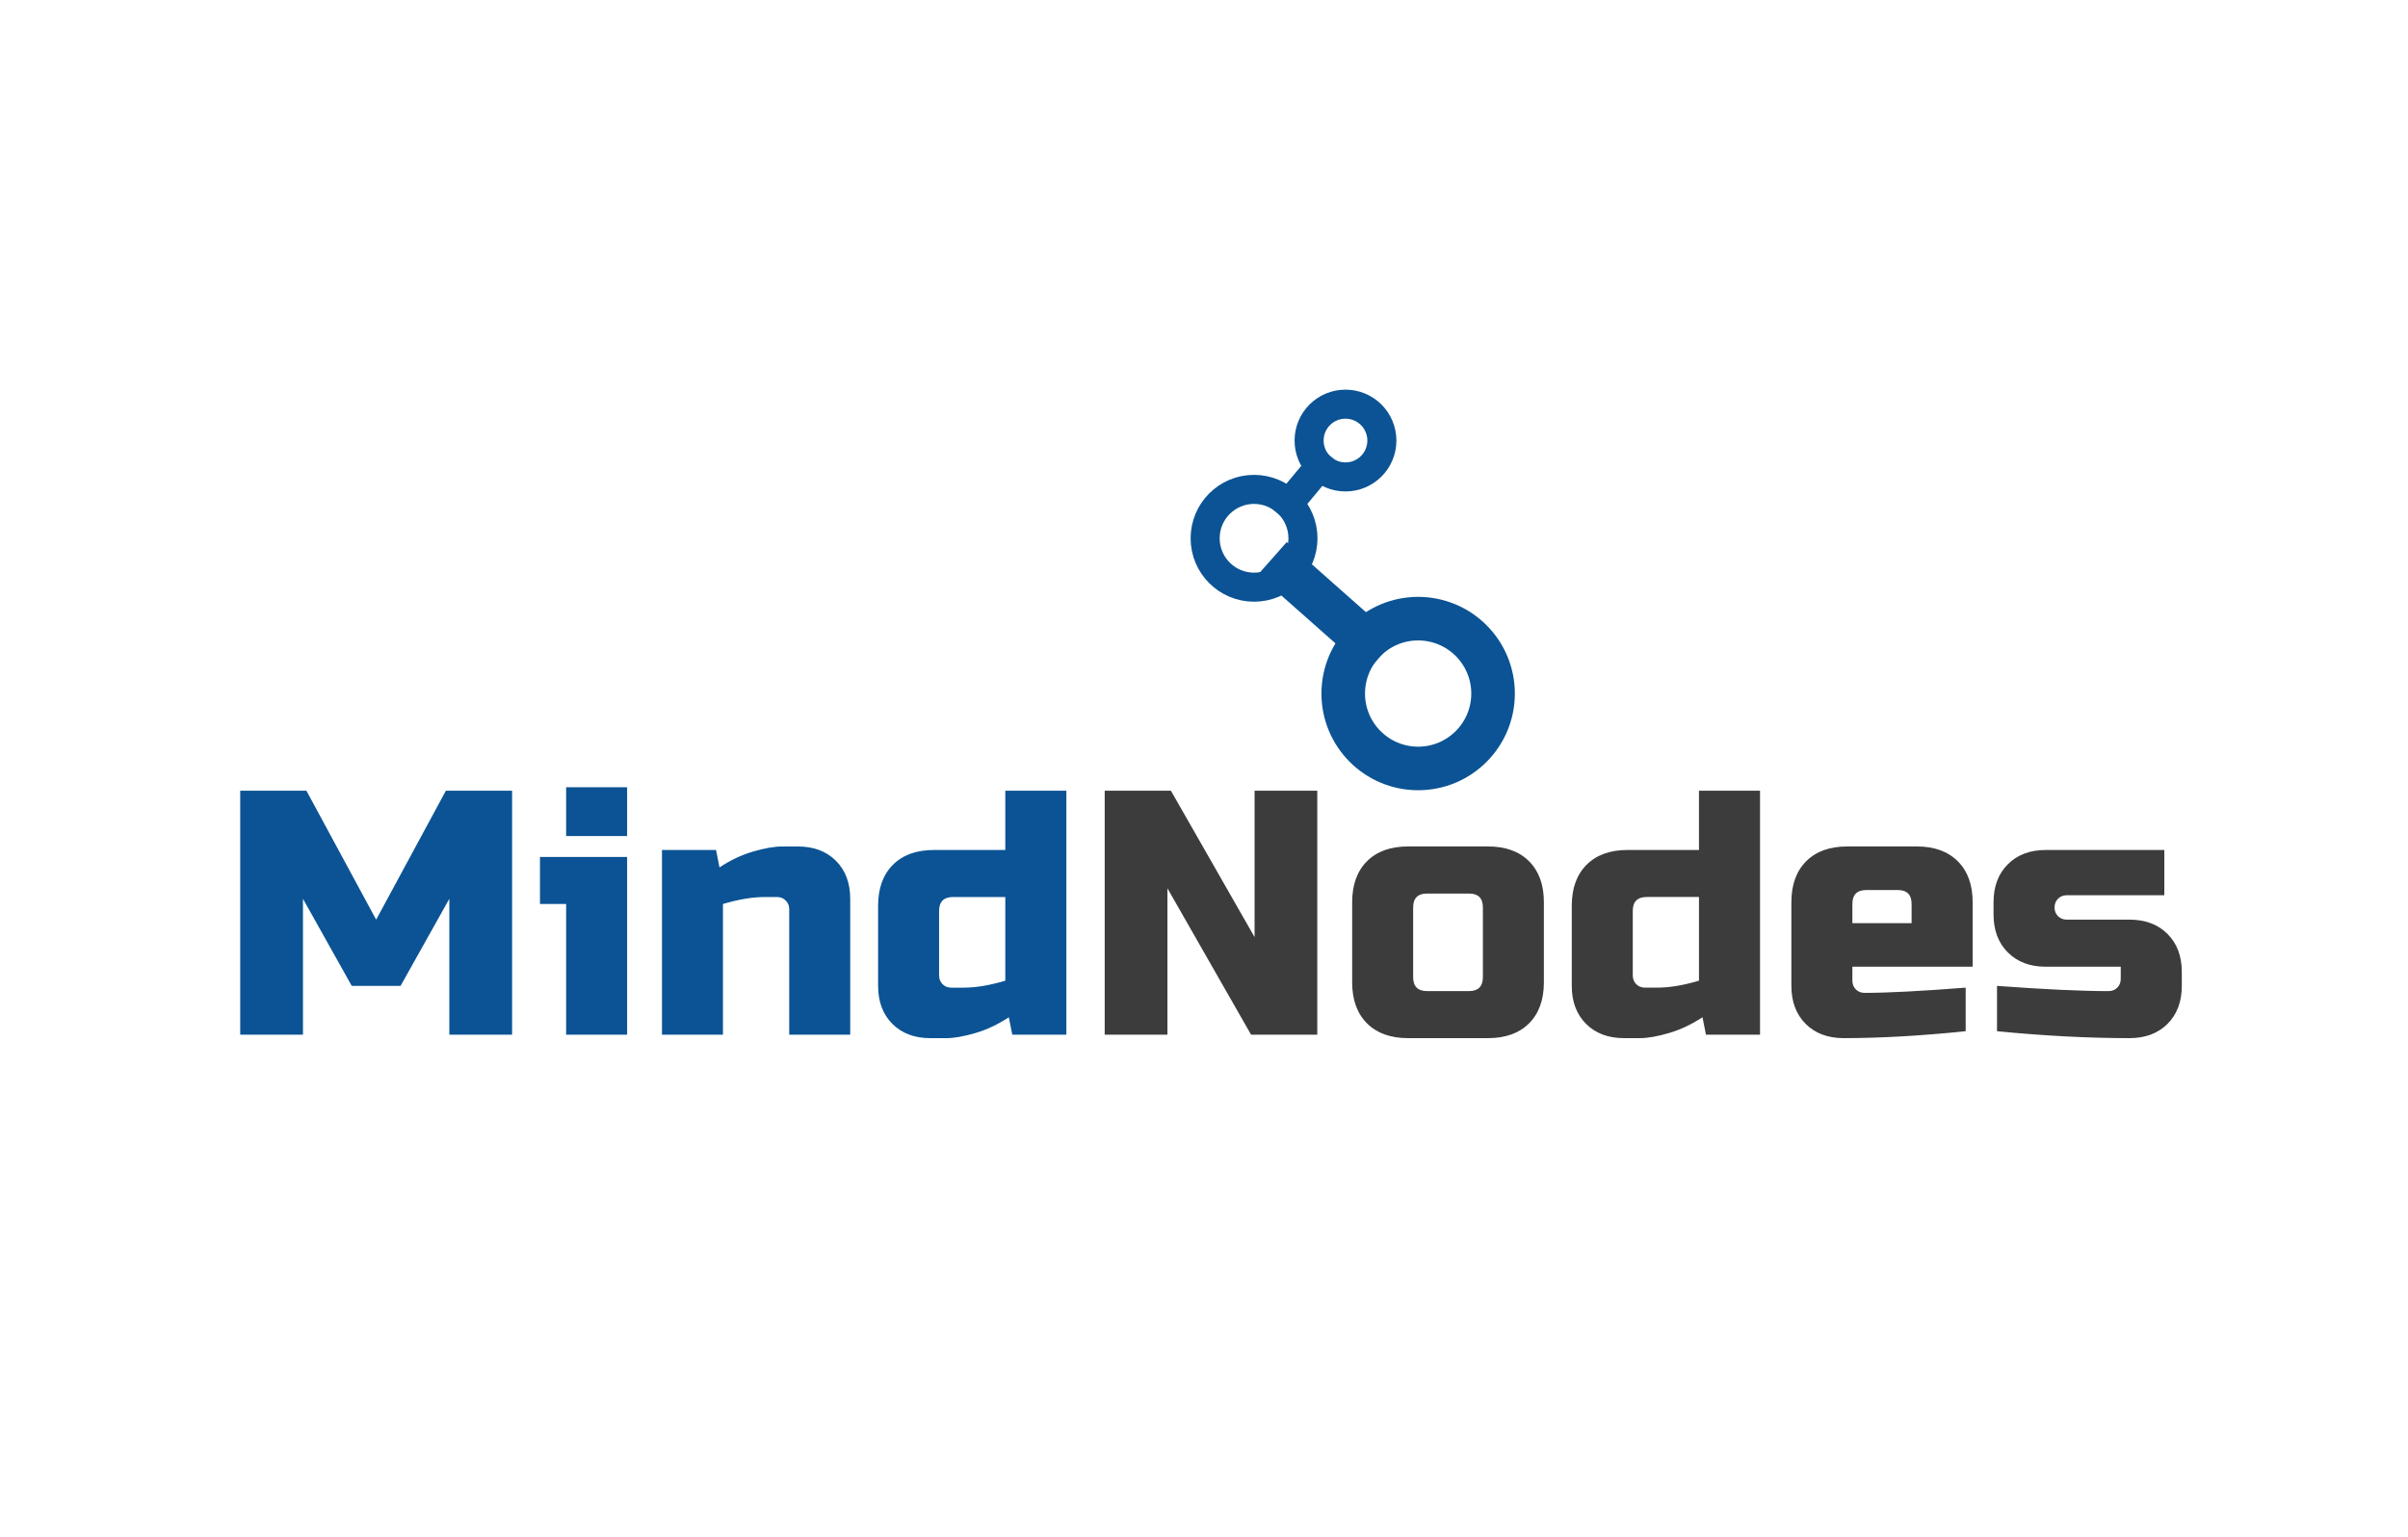 <?xml version="1.0" encoding="UTF-8" standalone="yes"?>
<svg fill="none" stroke-linecap="square" stroke-miterlimit="10" version="1.1" viewBox="0 0 663.17 423.35" xmlns="http://www.w3.org/2000/svg">
<clipPath id="a">
<path d="m0 0h663.17v423.35h-663.17v-423.35z"/>
</clipPath>
<g clip-path="url(#a)">
<path d="m0 0h663.17v423.35h-663.17z" fill="#000" fill-opacity="0" fill-rule="evenodd"/>
<path d="m360.53 121.35c0-5.535 4.487-10.022 10.022-10.022 2.658 0 5.207 1.056 7.087 2.935 1.879 1.879 2.935 4.429 2.935 7.087 0 5.535-4.487 10.022-10.022 10.022-5.535 0-10.022-4.487-10.022-10.022z" fill="#000" fill-opacity="0" fill-rule="evenodd"/>
<path d="m360.53 121.35c0-5.535 4.487-10.022 10.022-10.022 2.658 0 5.207 1.056 7.087 2.935 1.879 1.879 2.935 4.429 2.935 7.087 0 5.535-4.487 10.022-10.022 10.022-5.535 0-10.022-4.487-10.022-10.022z" fill-rule="evenodd" stroke="#0b5394" stroke-linecap="butt" stroke-linejoin="round" stroke-width="8"/>
<path d="m331.9 148.27c0-7.439 6.03-13.47 13.47-13.47 3.572 0 6.998 1.419 9.524 3.945 2.526 2.526 3.945 5.952 3.945 9.524 0 7.439-6.03 13.47-13.47 13.47-7.439 0-13.47-6.03-13.47-13.47z" fill="#000" fill-opacity="0" fill-rule="evenodd"/>
<path d="m331.9 148.27c0-7.439 6.03-13.47 13.47-13.47 3.572 0 6.998 1.419 9.524 3.945 2.526 2.526 3.945 5.952 3.945 9.524 0 7.439-6.03 13.47-13.47 13.47-7.439 0-13.47-6.03-13.47-13.47z" fill-rule="evenodd" stroke="#0b5394" stroke-linecap="butt" stroke-linejoin="round" stroke-width="8"/>
<path d="m369.93 191.04c0-11.395 9.238-20.633 20.633-20.633 5.472 0 10.72 2.174 14.589 6.043 3.869 3.869 6.043 9.117 6.043 14.589 0 11.395-9.238 20.633-20.633 20.633s-20.633-9.238-20.633-20.633z" fill="#000" fill-opacity="0" fill-rule="evenodd"/>
<path d="m369.93 191.04c0-11.395 9.238-20.633 20.633-20.633 5.472 0 10.72 2.174 14.589 6.043 3.869 3.869 6.043 9.117 6.043 14.589 0 11.395-9.238 20.633-20.633 20.633s-20.633-9.238-20.633-20.633z" fill-rule="evenodd" stroke="#0b5394" stroke-linecap="butt" stroke-linejoin="round" stroke-width="12"/>
<path d="m363.47 128.44-8.566 10.3" fill="#000" fill-opacity="0" fill-rule="evenodd"/>
<path d="m363.47 128.44-8.566 10.3" fill-rule="evenodd" stroke="#0b5394" stroke-linecap="butt" stroke-linejoin="round" stroke-width="8"/>
<path d="m354.89 157.79 21.072 18.652" fill="#000" fill-opacity="0" fill-rule="evenodd"/>
<path d="m354.89 157.79 21.072 18.652" fill-rule="evenodd" stroke="#0b5394" stroke-linecap="butt" stroke-linejoin="round" stroke-width="12"/>
<path d="m48.531 211.67h566.11v100.35h-566.11z" fill="#000" fill-opacity="0" fill-rule="evenodd"/>
<path d="m123.75 247.57-13.438 24h-13.438l-13.438-24v37.437h-17.281v-67.203h18.234l19.203 35.516 19.203-35.516h18.234v67.203h-17.281v-37.437zm48.962-11.516v48.953h-16.797v-36h-7.203v-12.953h24zm-16.797-19.203h16.797v13.438h-16.797v-13.438zm54.72 30.234q-5.094 0-11.531 1.922v36h-16.797v-50.875h14.891l0.953 4.797q4.516-2.984 9.266-4.375t8.016-1.391h4.312q6.531 0 10.469 3.938t3.938 10.469v37.437h-16.797v-34.562q0-1.438-0.969-2.391-0.953-0.969-2.391-0.969h-3.359zm68.152 37.922-0.953-4.797q-4.516 2.969-9.266 4.359t-8.016 1.391h-4.328q-6.516 0-10.453-3.922-3.938-3.938-3.938-10.469v-22.078q0-7.203 4.078-11.281t11.281-4.078h19.672v-16.328h16.812v67.203h-14.891zm-13.438-12.953q5.094 0 11.516-1.922v-23.047h-14.391q-3.844 0-3.844 3.844v17.766q0 1.438 0.953 2.406 0.969 0.953 2.406 0.953h3.359z" fill="#0b5394"/>
<path d="m362.78 285h-18.234l-23.031-40.312v40.312h-17.281v-67.203h18.234l23.047 40.328v-40.328h17.266v67.203zm62.408-14.406q0 7.203-4.078 11.281t-11.281 4.078h-22.078q-7.203 0-11.281-4.078t-4.078-11.281v-22.078q0-7.203 4.078-11.281t11.281-4.078h22.078q7.203 0 11.281 4.078t4.078 11.281v22.078zm-16.797-20.641q0-3.828-3.844-3.828h-11.516q-3.844 0-3.844 3.828v19.203q0 3.844 3.844 3.844h11.516q3.844 0 3.844-3.844v-19.203zm61.433 35.047-0.953-4.797q-4.516 2.969-9.266 4.359t-8.016 1.391h-4.328q-6.516 0-10.453-3.922-3.938-3.938-3.938-10.469v-22.078q0-7.203 4.078-11.281t11.281-4.078h19.672v-16.328h16.812v67.203h-14.891zm-13.438-12.953q5.094 0 11.516-1.922v-23.047h-14.391q-3.844 0-3.844 3.844v17.766q0 1.438 0.953 2.406 0.969 0.953 2.406 0.953h3.359zm57.605-26.891q-3.844 0-3.844 3.844v5.281h16.312v-5.281q0-3.844-3.828-3.844h-8.641zm27.359 38.891q-18.531 1.906-33.609 1.906-6.516 0-10.453-3.922-3.938-3.938-3.938-10.469v-23.047q0-7.203 4.078-11.281t11.281-4.078h19.203q7.188 0 11.266 4.078 4.094 4.078 4.094 11.281v17.766h-33.125v3.844q0 1.438 0.953 2.406 0.969 0.953 2.406 0.953 9.5 0 27.844-1.438v12zm8.631-12.484q19.5 1.438 30.719 1.438 1.453 0 2.406-0.953 0.953-0.969 0.953-2.406v-3.359h-20.641q-6.516 0-10.453-3.938t-3.938-10.469v-3.359q0-6.531 3.938-10.453 3.938-3.938 10.453-3.938h32.641v12.469h-26.875q-1.438 0-2.406 0.969-0.953 0.953-0.953 2.391 0 1.453 0.953 2.406 0.969 0.953 2.406 0.953h17.281q6.531 0 10.469 3.938 3.938 3.938 3.938 10.469v3.844q0 6.531-3.938 10.469-3.938 3.922-10.469 3.922-16.984 0-36.484-1.906v-12.484z" fill="#3c3c3c"/>
</g>
</svg>
